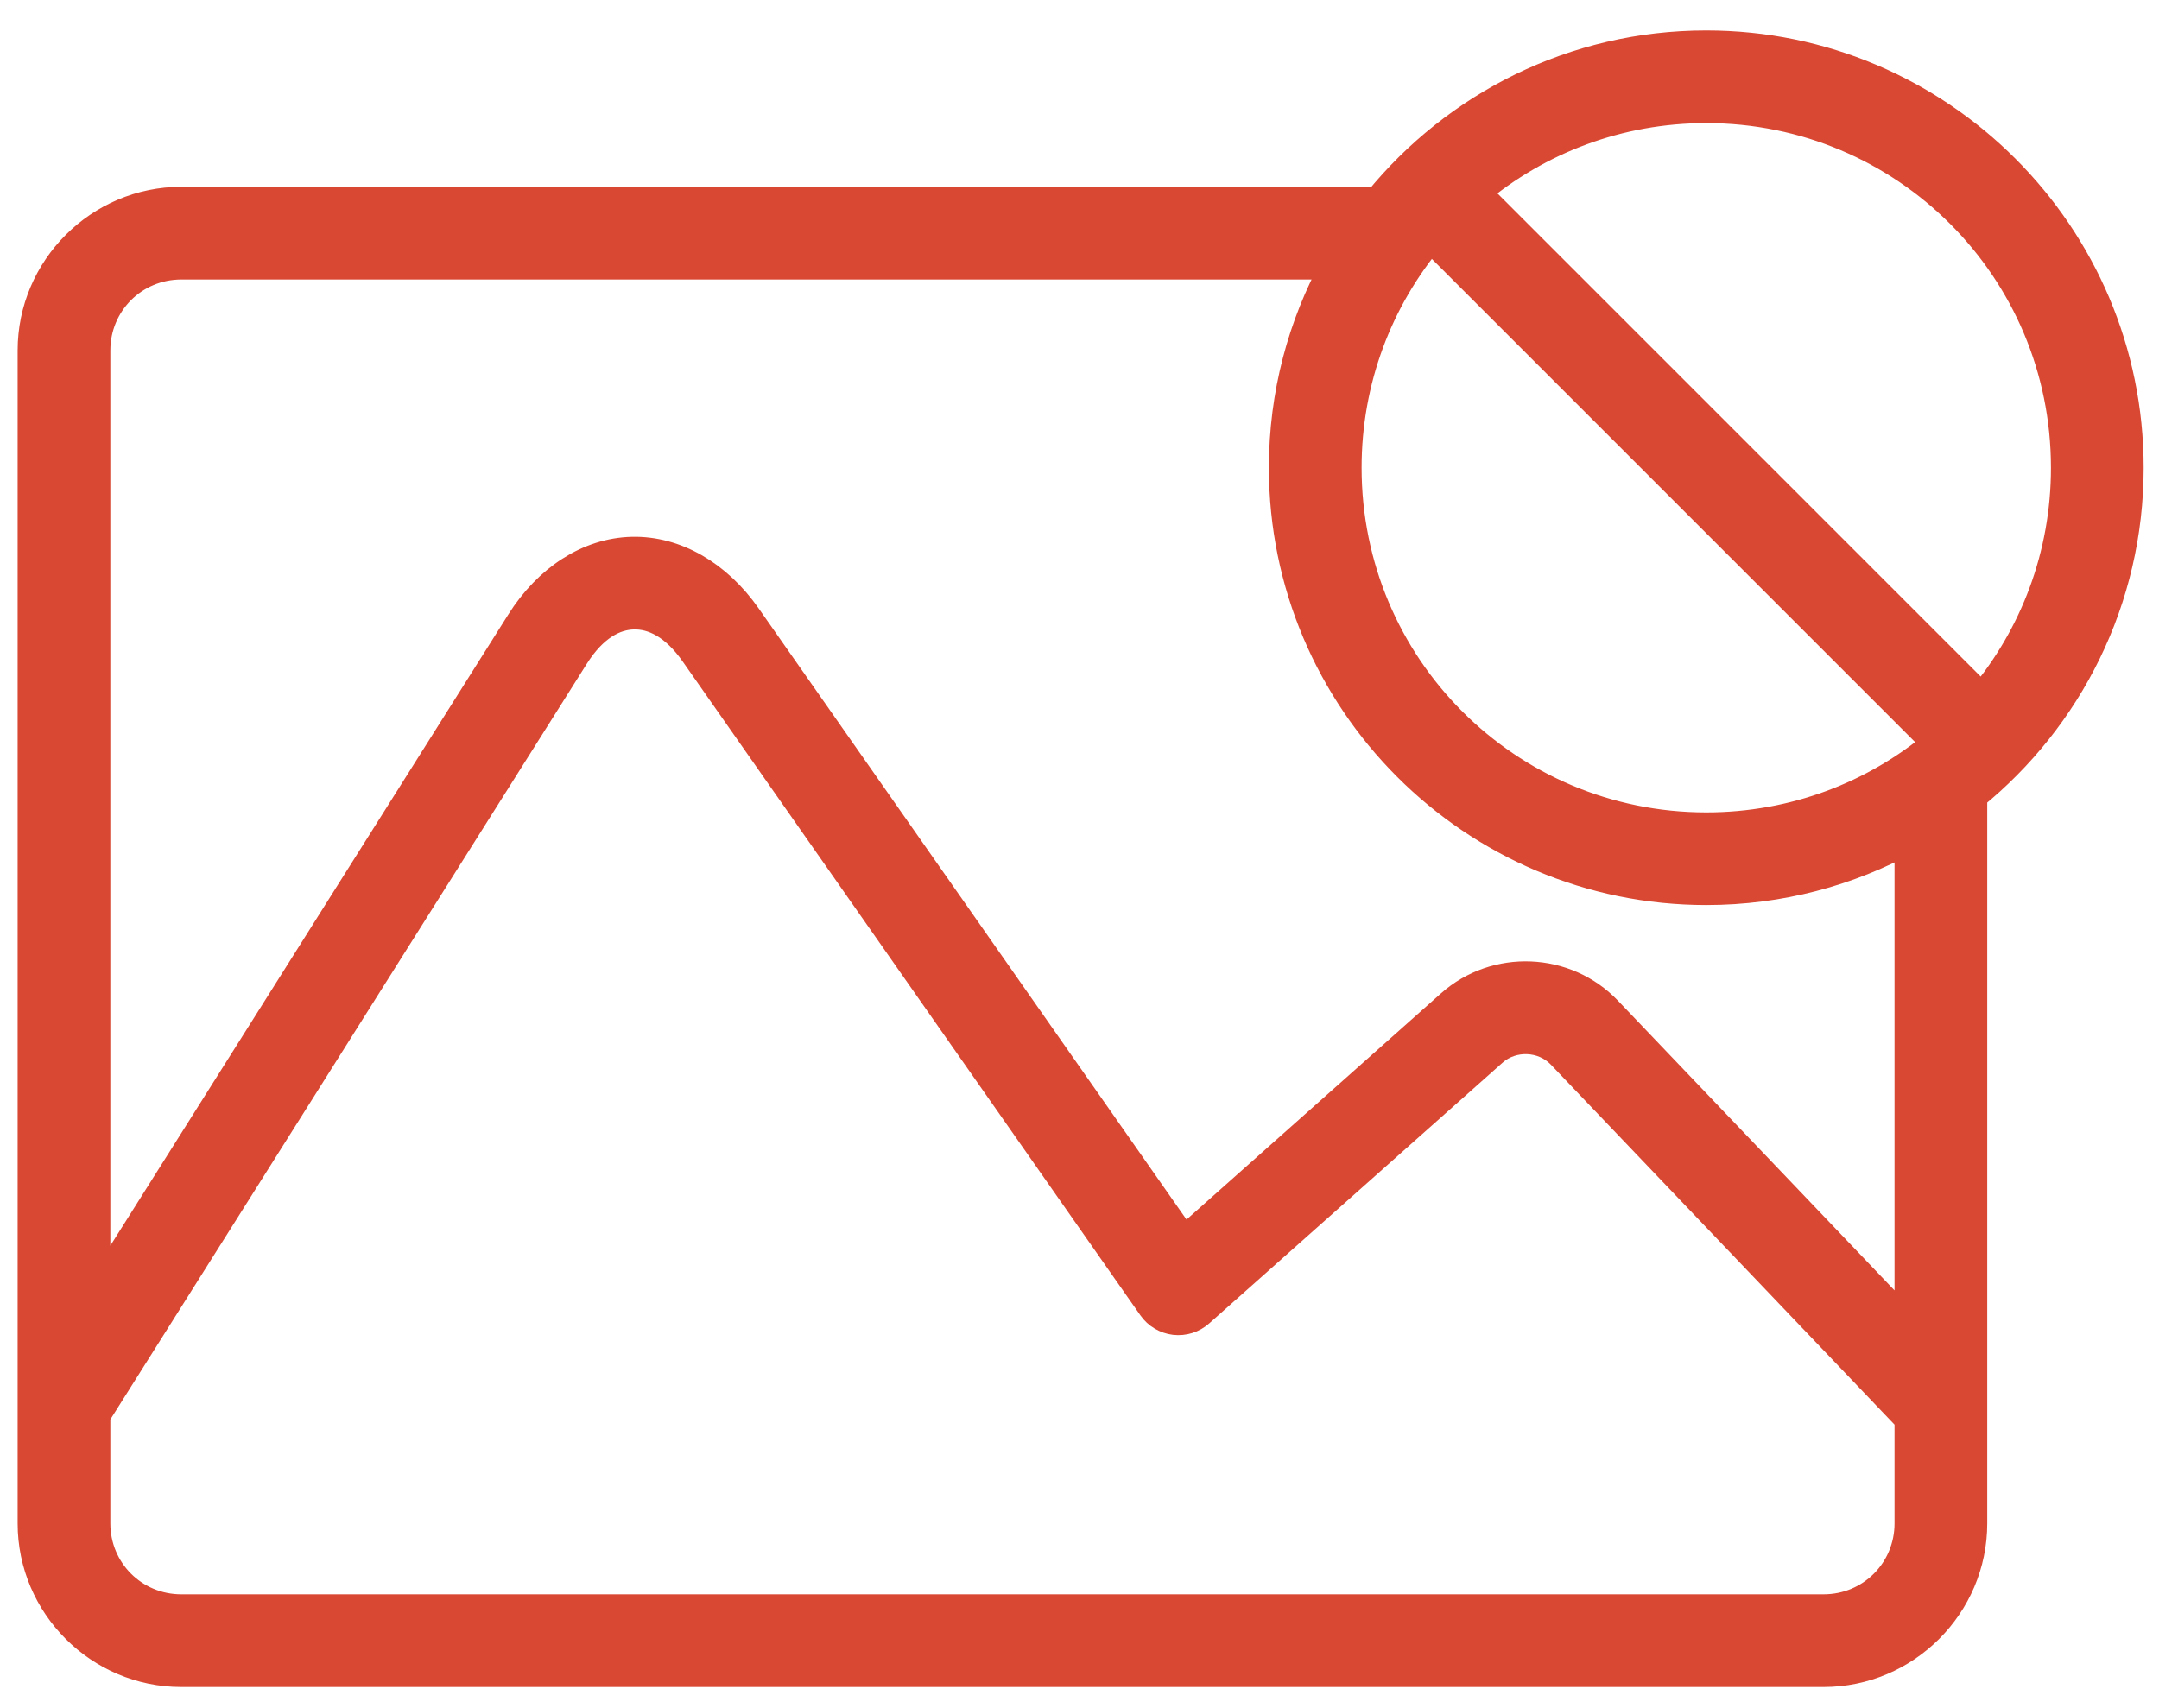 <?xml version="1.0" encoding="UTF-8"?> <svg xmlns="http://www.w3.org/2000/svg" width="67" height="53" viewBox="0 0 67 53" fill="none"> <path d="M52.951 1.397C48.847 1.397 45.178 3.291 42.77 6.25H5.626C3.083 6.25 1 8.334 1 10.877V47.28C1 49.823 3.083 51.906 5.626 51.906H56.591C59.134 51.906 61.217 49.823 61.217 47.28V24.697C64.177 22.29 66.071 18.621 66.071 14.517C66.071 7.283 60.185 1.397 52.951 1.397ZM52.951 3.368C59.12 3.368 64.099 8.348 64.099 14.517C64.099 17.246 63.125 19.741 61.504 21.676L45.792 5.963C47.727 4.343 50.222 3.368 52.951 3.368ZM44.397 7.358L60.11 23.071C58.175 24.691 55.679 25.666 52.951 25.666C46.782 25.666 41.802 20.686 41.802 14.517C41.802 11.789 42.777 9.293 44.397 7.358V7.358ZM5.626 8.222H41.442C40.415 10.092 39.83 12.237 39.83 14.517C39.83 21.752 45.716 27.637 52.951 27.637C55.23 27.637 57.376 27.053 59.245 26.026V41.179L49.879 31.366C48.586 30.012 46.421 29.923 45.021 31.167L36.742 38.527L23.172 19.141C22.263 17.842 20.964 17.081 19.614 17.113C18.265 17.146 17.004 17.969 16.158 19.311L2.972 40.227V10.877C2.972 9.401 4.151 8.222 5.626 8.222V8.222ZM19.662 19.084C20.258 19.07 20.93 19.376 21.557 20.272L35.761 40.565C35.841 40.679 35.944 40.775 36.064 40.846C36.183 40.917 36.316 40.962 36.454 40.979C36.593 40.995 36.733 40.982 36.865 40.94C36.998 40.898 37.12 40.829 37.224 40.736L46.331 32.641C46.934 32.106 47.896 32.145 48.453 32.728L59.245 44.035V47.28C59.245 48.756 58.067 49.934 56.591 49.934H5.626C4.151 49.934 2.972 48.756 2.972 47.28V43.925L17.826 20.362C18.41 19.437 19.066 19.099 19.662 19.084V19.084Z" fill="#D94833" stroke="#D94833" stroke-width="0.905"></path> </svg> 